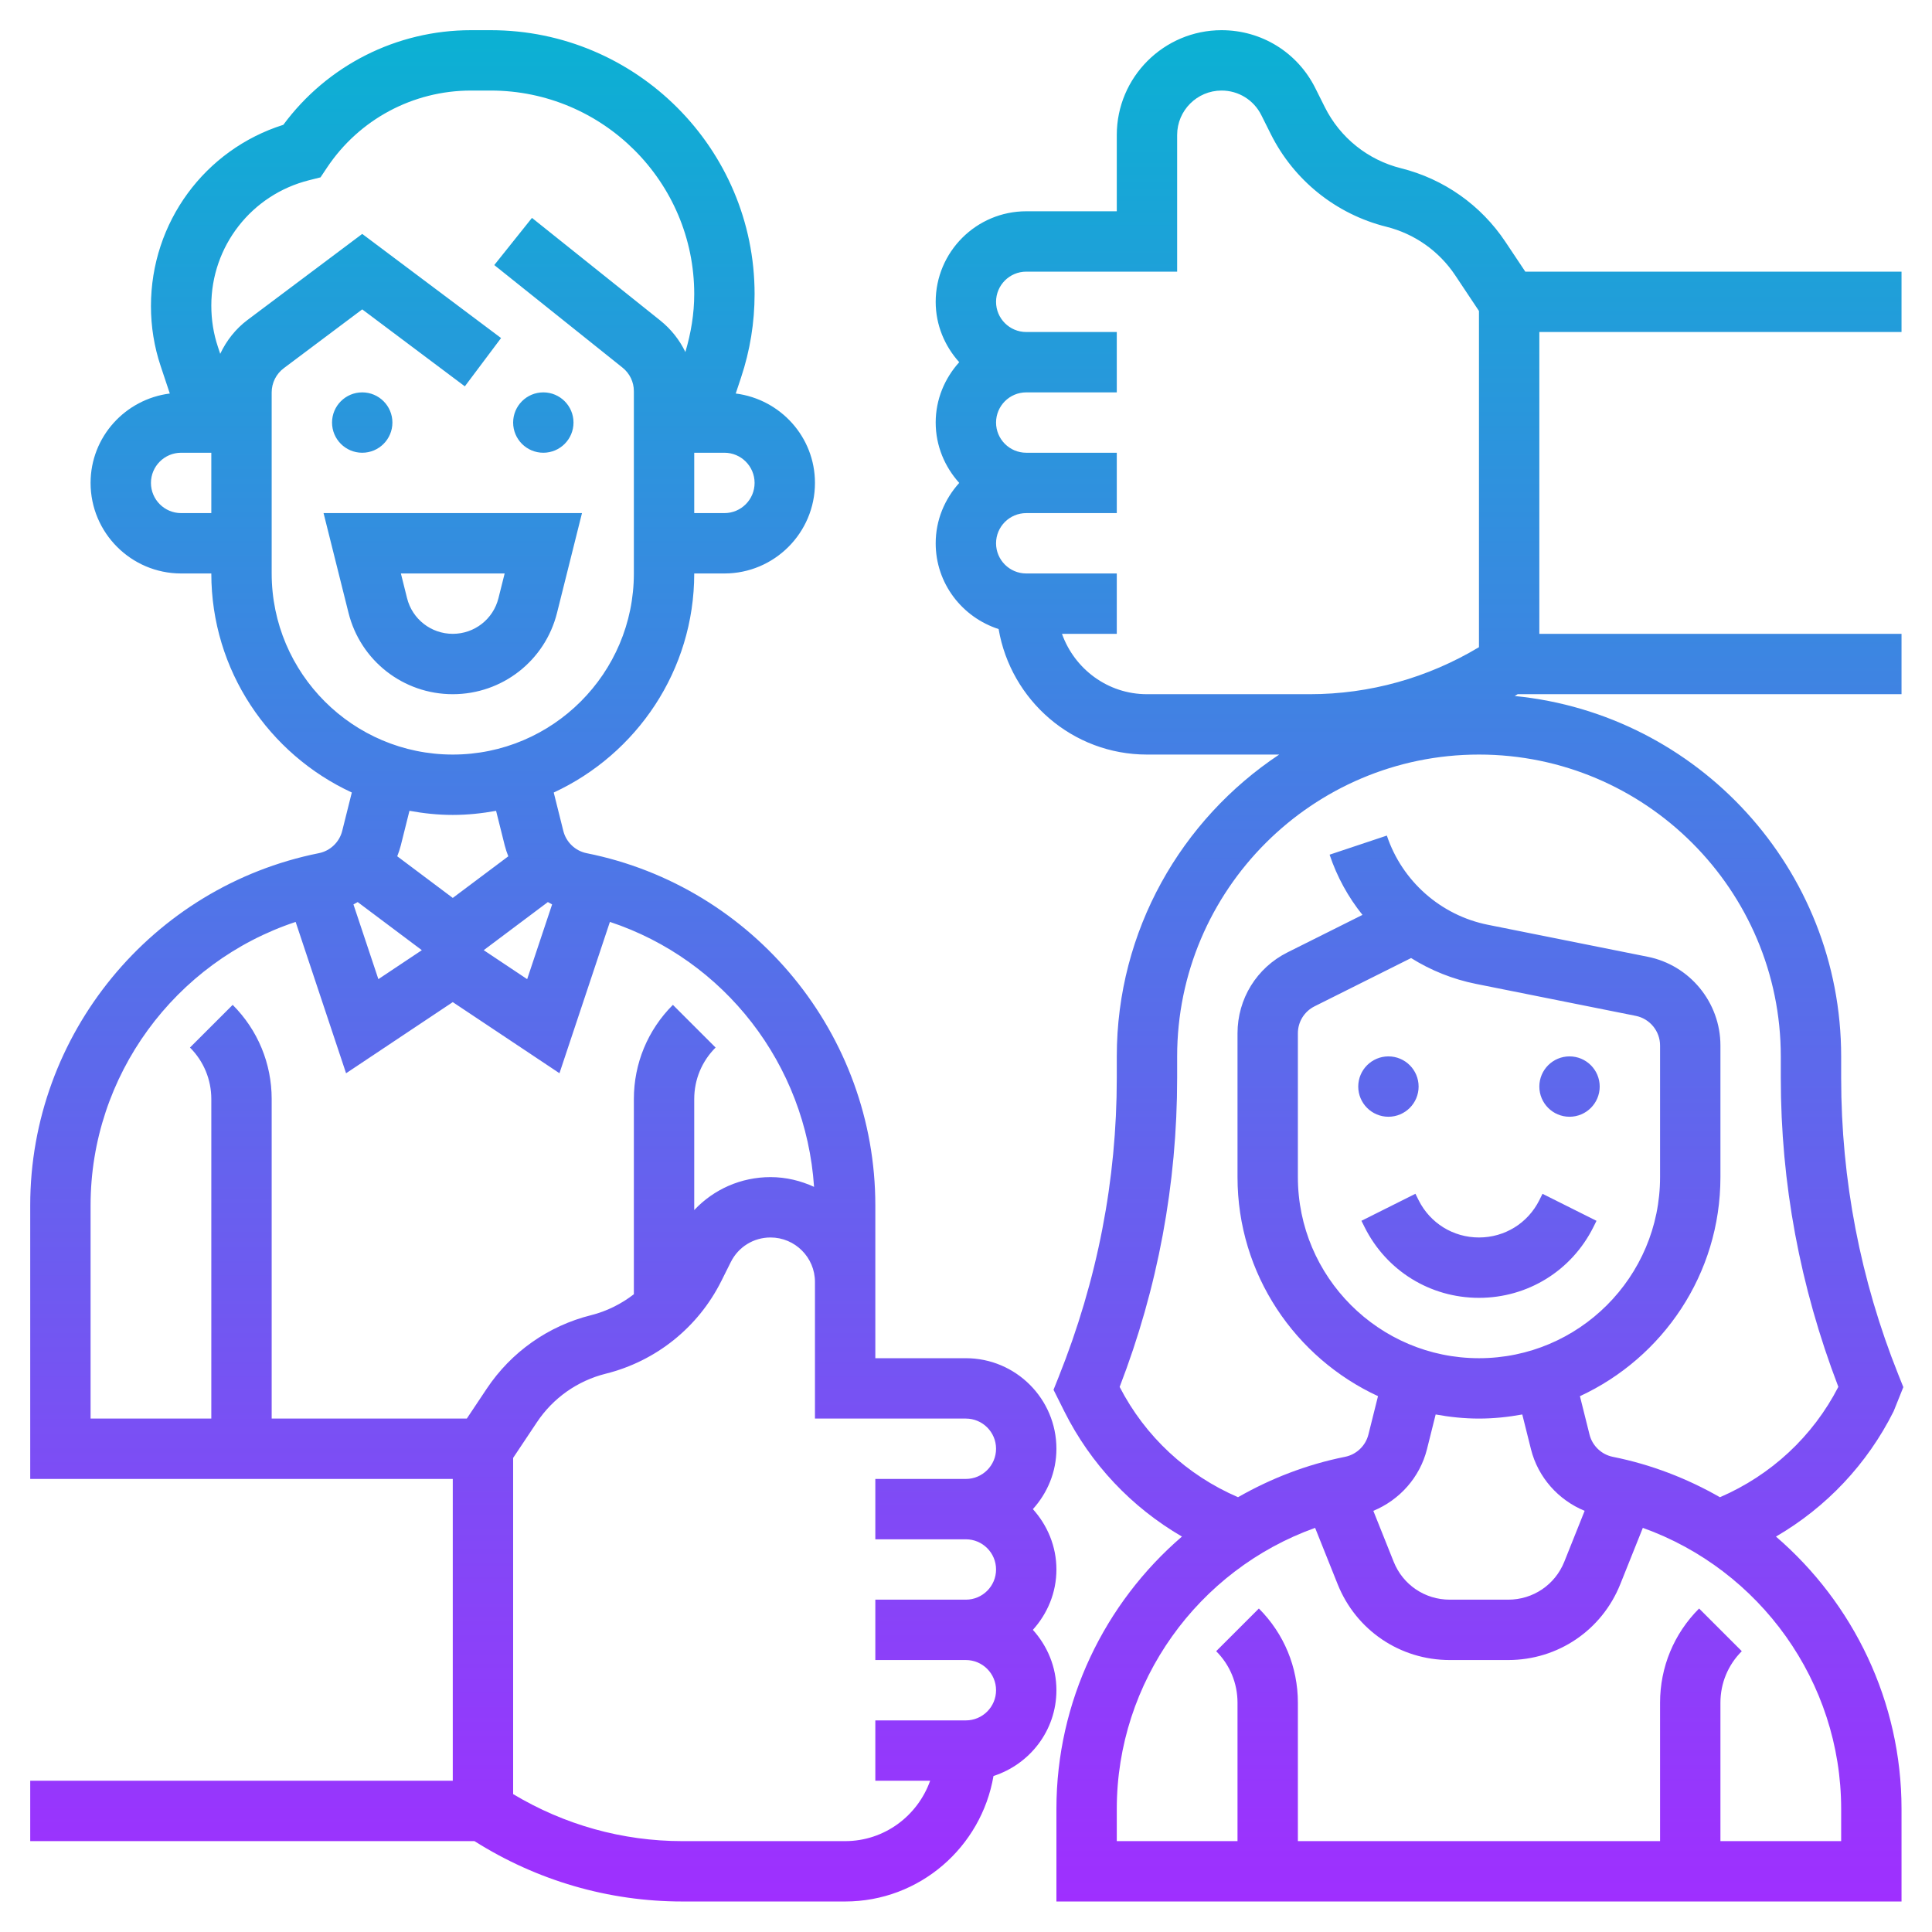 <svg width="466" height="466" viewBox="0 0 466 466" fill="none" xmlns="http://www.w3.org/2000/svg">
<path d="M254.809 407.681C254.809 402.068 252.618 396.994 249.131 393.121C252.625 389.248 254.809 384.174 254.809 378.561C254.809 372.948 252.618 367.874 249.131 364.001C252.625 360.128 254.809 355.054 254.809 349.441C254.809 337.4 245.01 327.601 232.969 327.601H211.129V320.321V309.197V290.713C211.129 249.574 181.856 213.859 141.51 205.792C138.766 205.246 136.553 203.135 135.876 200.427L133.561 191.159C153.53 181.914 167.449 161.734 167.449 138.321H174.729C186.77 138.321 196.569 128.522 196.569 116.481C196.569 105.372 188.204 96.279 177.459 94.918L178.74 91.067C180.91 84.551 182.009 77.788 182.009 70.93C182.009 35.833 153.457 7.281 118.353 7.281H113.613C95.661 7.281 78.939 15.762 68.339 30.104C49.404 36.081 36.409 53.626 36.409 73.842C36.409 78.778 37.195 83.641 38.753 88.3L40.959 94.918C30.214 96.279 21.849 105.372 21.849 116.481C21.849 128.522 31.648 138.321 43.689 138.321H50.969C50.969 161.734 64.888 181.914 84.858 191.152L82.542 200.412C81.865 203.128 79.652 205.239 76.908 205.785C36.562 213.859 7.289 249.567 7.289 290.713V342.161V349.441V356.721H109.209V429.521H7.289V444.081H114.443C129.484 453.582 146.752 458.641 164.581 458.641H203.849C221.816 458.641 236.696 445.523 239.63 428.371C248.403 425.539 254.809 417.385 254.809 407.681ZM86.27 217.579L101.747 229.183L91.264 236.172L85.251 218.146C85.6 217.972 85.935 217.768 86.27 217.579ZM132.148 217.579C132.483 217.775 132.818 217.972 133.168 218.146L127.154 236.172L116.671 229.183L132.148 217.579ZM182.009 116.481C182.009 120.5 178.74 123.761 174.729 123.761H167.449V109.201H174.729C178.74 109.201 182.009 112.463 182.009 116.481ZM43.689 123.761C39.678 123.761 36.409 120.5 36.409 116.481C36.409 112.463 39.678 109.201 43.689 109.201H50.969V123.761H43.689ZM65.529 138.321V94.641C65.529 92.363 66.614 90.186 68.441 88.817L87.369 74.621L112.121 93.185L120.857 81.537L87.369 56.421L59.705 77.169C56.837 79.324 54.616 82.156 53.117 85.345L52.571 83.692C51.508 80.518 50.969 77.198 50.969 73.697C50.969 59.37 60.673 46.935 74.578 43.463L77.308 42.779L78.866 40.442C86.626 28.794 99.621 21.841 113.613 21.841H118.353C145.427 21.841 167.449 43.863 167.449 70.93C167.449 75.677 166.663 80.365 165.309 84.908C163.911 81.996 161.858 79.39 159.252 77.3L128.312 52.556L119.219 63.934L150.152 88.672C151.892 90.062 152.889 92.137 152.889 94.357V138.321C152.889 162.411 133.299 182.001 109.209 182.001C85.12 182.001 65.529 162.411 65.529 138.321ZM109.209 196.561C112.784 196.561 116.263 196.19 119.656 195.571L121.753 203.958C121.978 204.846 122.277 205.705 122.604 206.542L109.209 216.581L95.814 206.535C96.141 205.69 96.44 204.831 96.666 203.943L98.762 195.564C102.155 196.19 105.635 196.561 109.209 196.561ZM65.529 342.161V265.095C65.529 256.512 62.188 248.446 56.123 242.374L45.822 252.668C49.142 255.988 50.969 260.407 50.969 265.095V342.161H21.849V290.713C21.849 259.446 42.211 232.008 71.309 222.369L83.474 258.871L109.209 241.712L134.944 258.863L147.109 222.362C174.685 231.498 194.371 256.665 196.351 286.273C193.147 284.802 189.609 283.921 185.853 283.921C178.726 283.921 172.145 286.862 167.449 291.871V265.095C167.449 260.4 169.276 255.988 172.603 252.668L162.302 242.374C156.231 248.446 152.889 256.512 152.889 265.095V312.175C149.861 314.505 146.381 316.266 142.581 317.22C132.243 319.797 123.296 326.109 117.392 334.969L112.594 342.161H65.529ZM232.969 414.961H211.129V429.521H224.35C221.336 437.973 213.328 444.081 203.849 444.081H164.573C150.123 444.081 136.109 440.143 123.769 432.739V351.647L129.506 343.042C133.401 337.196 139.305 333.039 146.119 331.336C158.24 328.307 168.395 320.168 173.979 308.994L176.272 304.407C178.092 300.753 181.769 298.481 185.853 298.481C191.757 298.481 196.569 303.286 196.569 309.197V320.321V342.161H232.969C236.98 342.161 240.249 345.423 240.249 349.441C240.249 353.46 236.98 356.721 232.969 356.721H225.689H211.129V371.281H225.689H232.969C236.98 371.281 240.249 374.543 240.249 378.561C240.249 382.58 236.98 385.841 232.969 385.841H225.689H211.129V400.401H225.689H232.969C236.98 400.401 240.249 403.663 240.249 407.681C240.249 411.7 236.98 414.961 232.969 414.961ZM327.609 262.081C327.609 258.063 330.871 254.801 334.889 254.801C338.908 254.801 342.169 258.063 342.169 262.081C342.169 266.1 338.908 269.361 334.889 269.361C330.871 269.361 327.609 266.1 327.609 262.081ZM385.849 262.081C385.849 266.1 382.588 269.361 378.569 269.361C374.551 269.361 371.289 266.1 371.289 262.081C371.289 258.063 374.551 254.801 378.569 254.801C382.588 254.801 385.849 258.063 385.849 262.081ZM372.053 287.947L385.077 294.463L384.313 295.999C379.057 306.511 368.486 313.041 356.729 313.041C344.972 313.041 334.401 306.511 329.145 295.991L328.381 294.455L341.405 287.94L342.169 289.483C344.943 295.031 350.519 298.481 356.729 298.481C362.939 298.481 368.515 295.031 371.289 289.483L372.053 287.947ZM456.742 340.414L459.086 334.575L457.87 331.54C448.726 308.666 444.089 284.591 444.089 259.963V254.801C444.089 209.534 409.487 172.224 365.349 167.878C365.582 167.732 365.822 167.587 366.062 167.441H458.649V152.881H371.289V80.081H458.649V65.521H367.904L363.106 58.329C357.195 49.462 348.248 43.157 337.918 40.58C329.924 38.585 323.227 33.205 319.55 25.845L317.257 21.259C312.947 12.632 304.284 7.281 294.645 7.281C280.711 7.281 269.369 18.623 269.369 32.557V50.961H247.529C235.488 50.961 225.689 60.76 225.689 72.801C225.689 78.414 227.88 83.488 231.367 87.361C227.873 91.234 225.689 96.308 225.689 101.921C225.689 107.534 227.88 112.608 231.367 116.481C227.873 120.354 225.689 125.428 225.689 131.041C225.689 140.745 232.095 148.899 240.868 151.731C243.802 168.883 258.682 182.001 276.649 182.001H308.543C284.963 197.661 269.369 224.429 269.369 254.801V259.963C269.369 284.591 264.732 308.666 255.326 332.18L254.11 335.216L256.709 340.414C263.094 353.176 272.965 363.572 285.087 370.619C266.428 386.671 254.809 410.404 254.809 436.313V458.641H458.649V436.313C458.649 410.411 447.03 386.678 428.364 370.626C440.493 363.572 450.364 353.169 456.742 340.414ZM256.149 152.881H269.369V138.321H247.529C243.518 138.321 240.249 135.06 240.249 131.041C240.249 127.023 243.518 123.761 247.529 123.761H254.809H269.369V109.201H254.809H247.529C243.518 109.201 240.249 105.94 240.249 101.921C240.249 97.903 243.518 94.641 247.529 94.641H254.809H269.369V80.081H254.809H247.529C243.518 80.081 240.249 76.82 240.249 72.801C240.249 68.783 243.518 65.521 247.529 65.521H283.929V32.557C283.929 26.646 288.741 21.841 294.645 21.841C298.729 21.841 302.398 24.113 304.226 27.76L306.519 32.346C312.11 43.521 322.266 51.66 334.379 54.689C341.194 56.392 347.098 60.556 350.992 66.395L356.729 75.007V156.099C344.389 163.503 330.375 167.441 315.925 167.441H276.649C267.171 167.441 259.163 161.333 256.149 152.881ZM444.089 436.313V444.081H414.969V410.695C414.969 406 416.796 401.588 420.123 398.268L409.822 387.974C403.751 394.046 400.409 402.112 400.409 410.695V444.081H313.049V410.695C313.049 402.112 309.708 394.046 303.643 387.974L293.342 398.268C296.662 401.588 298.489 406.007 298.489 410.695V444.081H269.369V436.313C269.369 405.628 288.974 378.627 317.206 368.522L322.637 382.099C327.085 393.216 337.699 400.401 349.675 400.401H363.783C375.759 400.401 386.373 393.216 390.821 382.092L396.252 368.522C424.484 378.627 444.089 405.628 444.089 436.313ZM356.729 327.601C332.64 327.601 313.049 308.011 313.049 283.921V249.239C313.049 246.466 314.592 243.969 317.075 242.724L340.356 231.083C345.096 234.053 350.395 236.194 356.037 237.322L394.563 245.031C397.948 245.716 400.409 248.715 400.409 252.18V283.921C400.409 308.011 380.819 327.601 356.729 327.601ZM344.186 349.55L346.282 341.171C349.675 341.79 353.155 342.161 356.729 342.161C360.304 342.161 363.783 341.79 367.176 341.171L369.273 349.558C370.969 356.335 375.875 361.81 382.216 364.416L377.31 376.69C375.082 382.252 369.775 385.841 363.783 385.841H349.675C343.683 385.841 338.376 382.252 336.156 376.69L331.249 364.416C337.583 361.803 342.489 356.328 344.186 349.55ZM414.853 361.133C406.968 356.619 398.312 353.249 389.03 351.392C386.286 350.846 384.073 348.735 383.396 346.027L381.081 336.759C401.05 327.514 414.969 307.334 414.969 283.921V252.18C414.969 241.799 407.58 232.794 397.41 230.77L358.891 223.06C347.513 220.782 338.18 212.541 334.511 201.541L320.7 206.149C322.484 211.493 325.192 216.399 328.628 220.673L310.559 229.707C303.112 233.427 298.489 240.918 298.489 249.239V283.921C298.489 307.334 312.408 327.514 332.377 336.752L330.062 346.012C329.385 348.728 327.172 350.839 324.428 351.385C315.153 353.241 306.497 356.619 298.613 361.126C286.295 355.819 276.234 346.507 270.061 334.525C279.263 310.653 283.929 285.588 283.929 259.963V254.801C283.929 214.659 316.587 182.001 356.729 182.001C396.871 182.001 429.529 214.659 429.529 254.801V259.963C429.529 285.37 434.123 310.246 443.412 334.51C437.239 346.507 427.17 355.811 414.853 361.133ZM80.089 101.921C80.089 97.903 83.35 94.641 87.369 94.641C91.388 94.641 94.649 97.903 94.649 101.921C94.649 105.94 91.388 109.201 87.369 109.201C83.35 109.201 80.089 105.94 80.089 101.921ZM123.769 101.921C123.769 97.903 127.031 94.641 131.049 94.641C135.068 94.641 138.329 97.903 138.329 101.921C138.329 105.94 135.068 109.201 131.049 109.201C127.031 109.201 123.769 105.94 123.769 101.921ZM134.361 147.8L140.375 123.761H78.043L84.057 147.8C86.94 159.368 97.284 167.441 109.209 167.441C121.134 167.441 131.479 159.368 134.361 147.8ZM98.18 144.269L96.695 138.321H121.723L120.231 144.269C118.972 149.343 114.436 152.881 109.209 152.881C103.982 152.881 99.447 149.343 98.18 144.269Z" fill="url(#paint0_linear_487_3564)"/>
<defs>
<linearGradient id="paint0_linear_487_3564" x1="233.187" y1="458.641" x2="233.187" y2="7.281" gradientUnits="userSpaceOnUse">
<stop stop-color="#9F2FFF"/>
<stop offset="1" stop-color="#0BB1D3"/>
</linearGradient>
</defs>
</svg>
